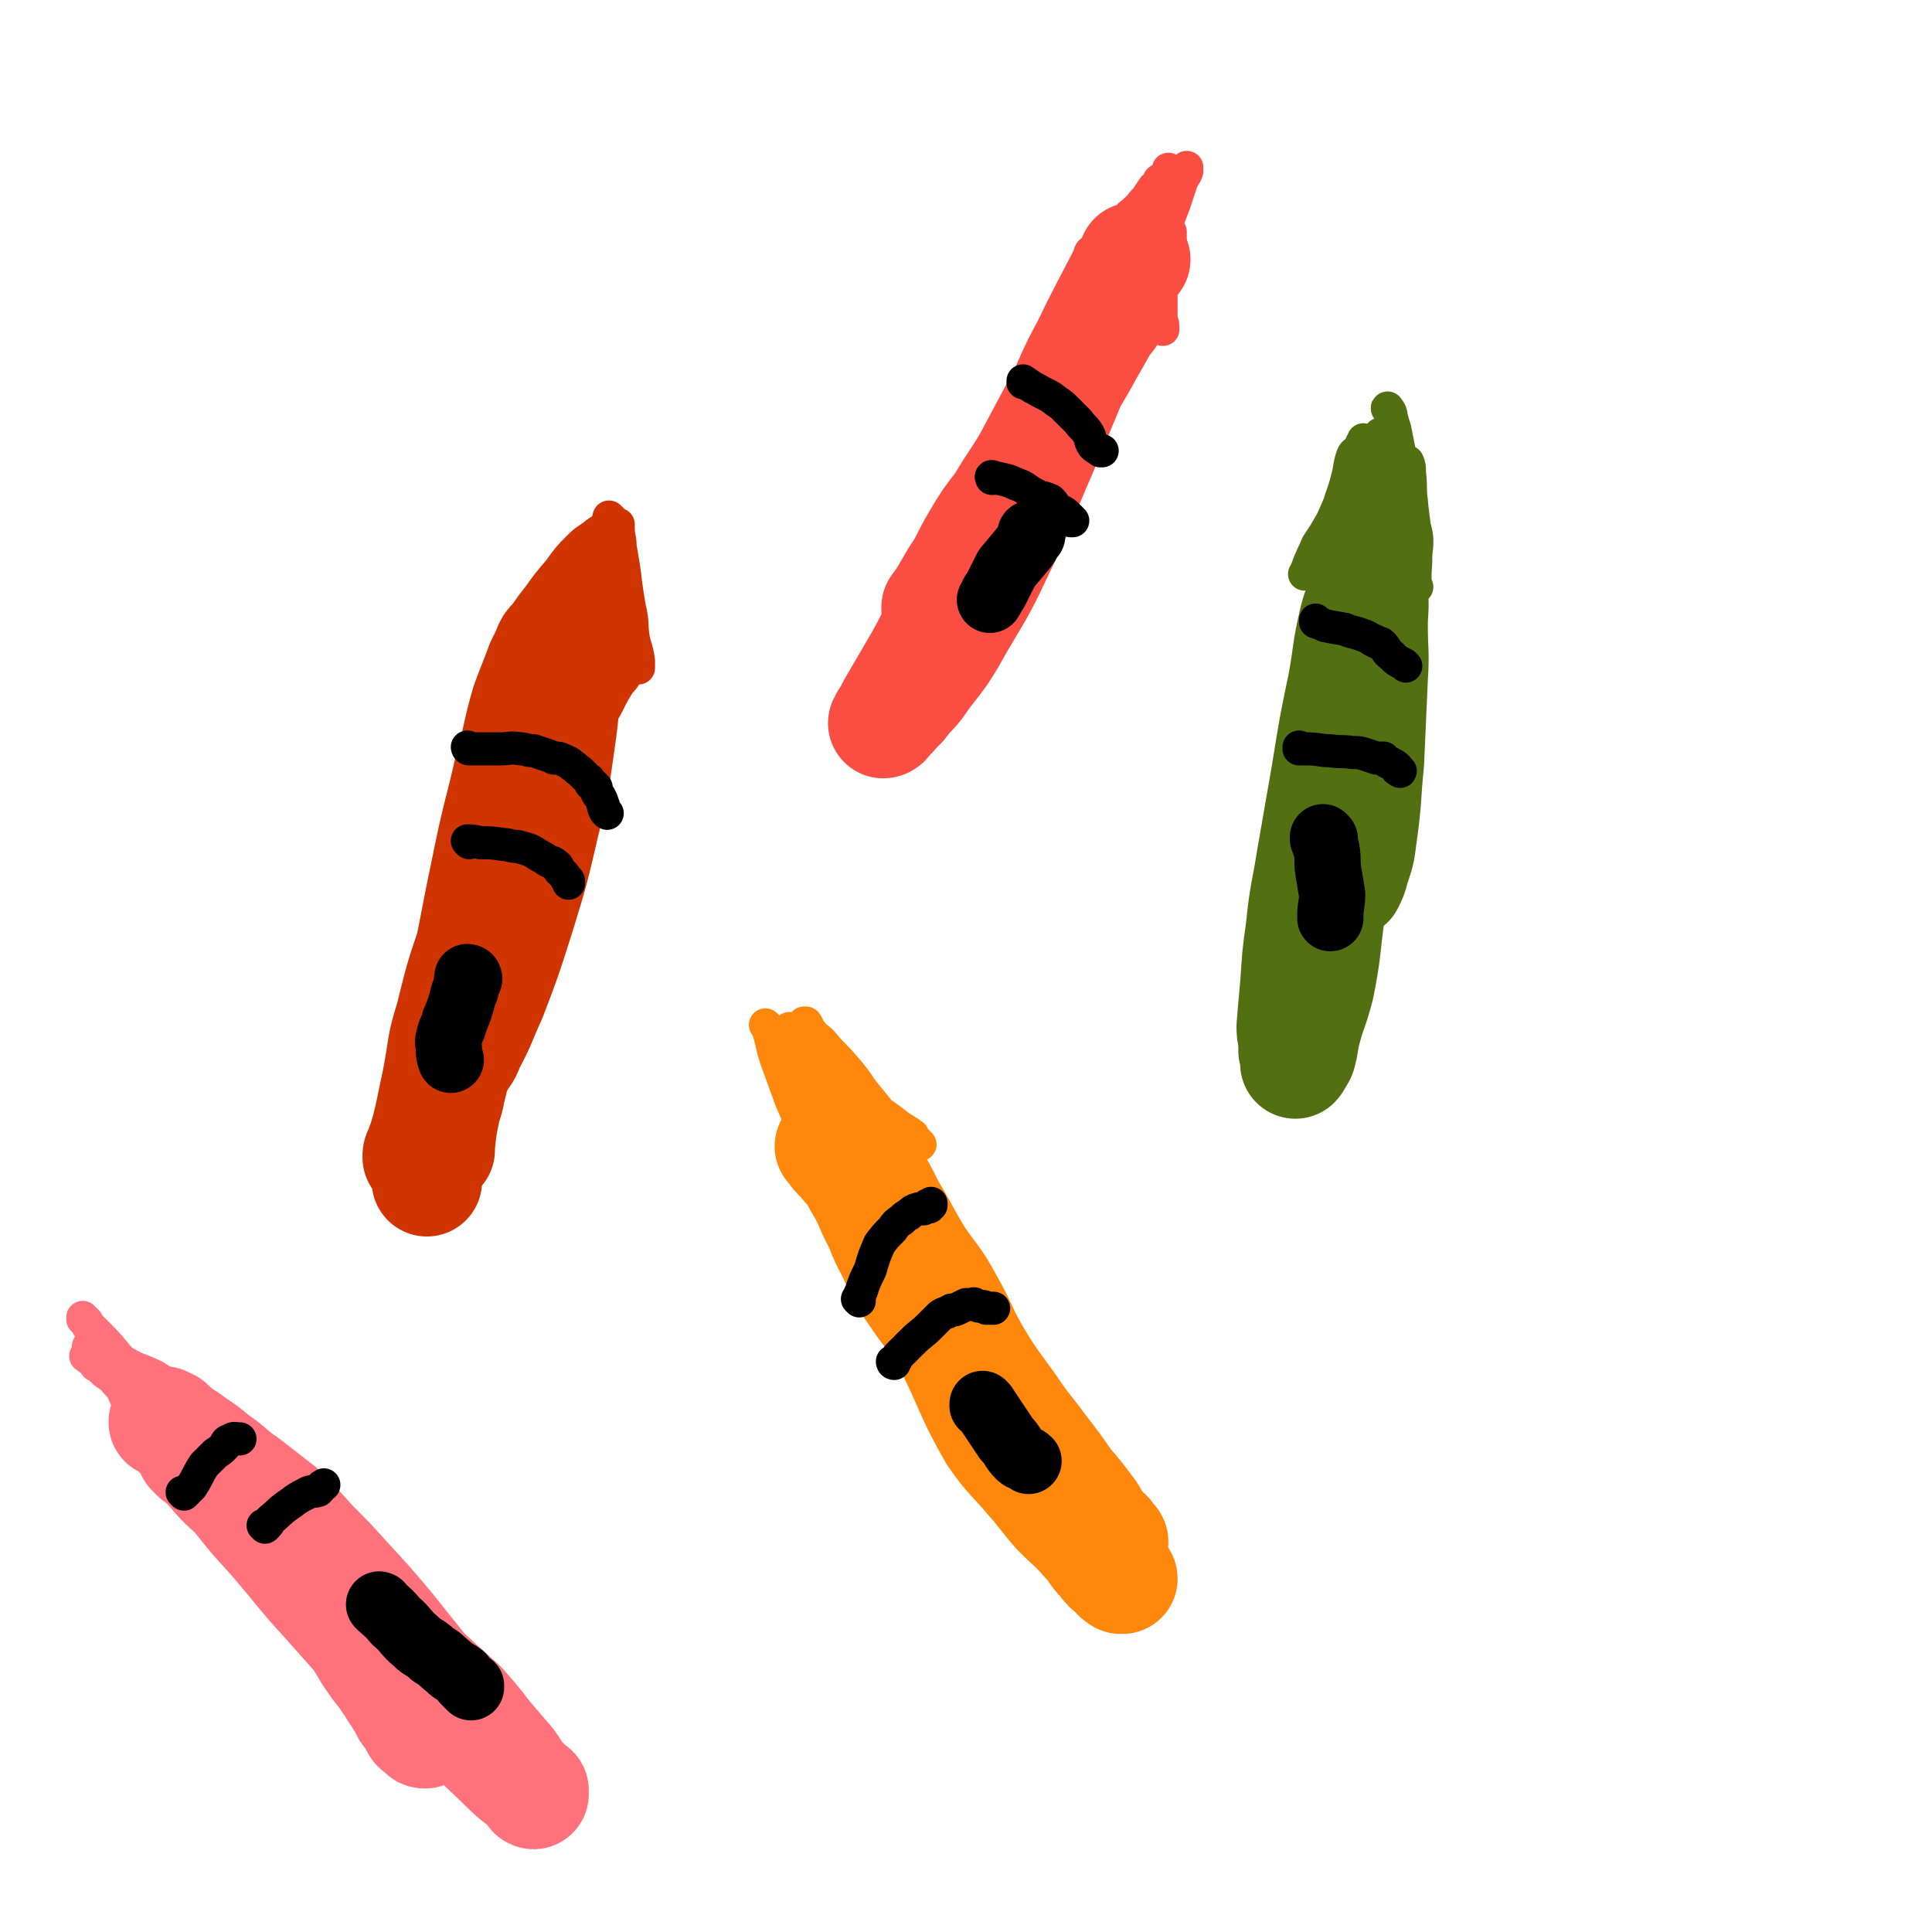 <svg viewBox='0 0 1050 1050' version='1.1' xmlns='http://www.w3.org/2000/svg' xmlns:xlink='http://www.w3.org/1999/xlink'><g fill='none' stroke='#CF3401' stroke-width='9' stroke-linecap='round' stroke-linejoin='round'><path d='M276,355c0,0 -1,-1 -1,-1 0,0 1,0 1,1 -2,5 -2,5 -4,11 -6,17 -6,17 -12,34 -6,22 -6,22 -11,43 -5,21 -4,22 -9,43 -5,20 -5,20 -10,40 -4,18 -3,19 -7,37 -3,14 -3,14 -6,27 -2,8 -2,8 -5,16 0,2 0,2 -1,4 0,0 0,0 0,1 0,0 0,0 0,0 -1,0 -2,0 -2,0 0,-4 0,-5 1,-10 1,-10 1,-10 3,-21 3,-16 2,-17 7,-33 6,-24 6,-24 14,-47 8,-24 10,-23 19,-46 9,-26 8,-26 16,-53 7,-22 5,-22 13,-44 2,-7 3,-7 6,-13 2,-3 2,-3 4,-6 1,-1 1,0 2,-1 0,-1 0,-1 1,-2 0,0 0,0 0,0 0,0 0,0 0,0 0,0 -1,0 -1,-1 0,0 0,0 1,0 0,0 0,0 0,0 '/></g>
<g fill='none' stroke='#CF3401' stroke-width='60' stroke-linecap='round' stroke-linejoin='round'><path d='M322,356c0,0 -1,-1 -1,-1 0,0 1,1 1,1 -1,1 -2,1 -2,2 -5,8 -5,8 -9,16 -11,19 -12,18 -21,37 -10,21 -9,21 -16,43 -8,26 -8,26 -14,52 -6,24 -5,25 -10,49 -3,18 -1,18 -5,35 -1,9 -2,9 -5,17 -1,4 -1,4 -1,7 0,3 0,4 0,7 0,1 0,1 0,2 0,1 0,1 0,2 0,0 0,0 0,0 0,-1 0,-1 0,-2 1,-10 1,-10 3,-20 3,-20 3,-20 6,-40 4,-25 4,-25 8,-49 5,-26 5,-26 10,-50 5,-24 6,-24 11,-47 5,-17 4,-18 9,-35 4,-11 4,-10 8,-21 2,-4 2,-4 4,-8 0,-1 0,-1 1,-2 0,-1 0,-1 1,-1 0,-1 0,0 0,0 1,0 1,0 1,0 -1,0 -1,0 -1,1 -1,2 -1,2 -2,4 -3,10 -4,10 -6,19 -6,19 -5,19 -10,37 -6,25 -5,25 -11,50 -7,28 -7,28 -14,57 -6,24 -5,25 -11,49 -4,16 -4,16 -9,33 -3,9 -3,9 -6,19 -2,3 -2,3 -3,7 -1,1 -1,1 -1,3 0,0 0,0 0,0 0,-2 0,-2 1,-3 2,-6 2,-6 4,-13 4,-16 3,-17 8,-33 5,-19 5,-19 11,-37 6,-20 6,-20 12,-40 5,-19 5,-19 11,-39 4,-17 4,-17 9,-34 3,-11 4,-11 7,-22 3,-9 3,-9 5,-18 1,-5 0,-5 2,-11 1,-5 2,-4 3,-9 0,-3 -1,-3 0,-7 0,-2 0,-2 1,-4 0,-1 -1,-1 0,-3 0,0 0,0 1,0 0,0 0,0 0,0 -1,1 -1,1 -1,2 -2,4 -2,4 -3,9 -4,12 -3,12 -7,25 -4,17 -5,16 -9,33 -6,22 -6,22 -11,43 -6,27 -7,27 -12,54 -5,25 -4,25 -10,51 -3,15 -3,15 -7,30 -3,9 -3,9 -5,18 -2,6 -2,6 -4,13 0,3 0,3 -1,6 0,1 0,1 0,2 0,0 0,0 0,0 0,-1 0,-1 0,-2 2,-11 2,-11 5,-21 5,-20 5,-20 10,-40 7,-23 7,-22 12,-45 7,-28 6,-28 12,-55 5,-22 5,-22 11,-44 7,-25 7,-25 15,-49 2,-6 2,-6 4,-12 1,-3 1,-3 2,-6 1,-2 1,-2 2,-4 0,0 0,0 1,-1 0,-1 0,-1 0,-2 0,0 0,0 0,0 0,0 0,0 0,0 0,0 -1,-1 -1,-1 0,2 1,2 2,5 0,6 0,6 0,12 -1,14 -1,14 -3,28 -3,21 -3,22 -8,42 -6,26 -6,26 -14,52 -7,22 -7,22 -15,43 -6,13 -5,13 -12,26 -2,6 -3,5 -6,11 -2,2 -2,2 -4,5 0,0 -1,0 -1,1 -1,0 0,0 0,1 0,0 0,0 0,1 '/></g>
<g fill='none' stroke='#FF880C' stroke-width='60' stroke-linecap='round' stroke-linejoin='round'><path d='M452,624c0,0 -1,-1 -1,-1 0,0 0,0 1,1 0,0 0,0 0,0 2,3 2,3 5,6 9,11 11,10 19,22 11,16 12,16 21,33 12,25 10,26 22,52 10,21 9,22 21,43 9,13 10,12 20,24 8,9 7,9 15,18 7,7 8,7 15,15 5,5 4,6 9,11 3,4 3,4 7,7 1,1 1,2 2,2 1,1 2,0 2,1 0,0 0,0 -1,0 -2,-4 -1,-5 -3,-8 -6,-9 -6,-9 -12,-18 -9,-13 -10,-12 -19,-25 -9,-12 -9,-12 -18,-25 -8,-13 -9,-12 -16,-25 -11,-18 -11,-19 -22,-37 -10,-18 -10,-18 -20,-36 -8,-14 -7,-14 -15,-27 -5,-10 -5,-10 -11,-20 -3,-4 -3,-4 -5,-8 -2,-3 -1,-4 -3,-6 -1,-1 -2,-1 -3,-1 0,-1 0,-1 -1,-2 0,0 0,0 0,0 -1,0 -1,0 -1,0 0,0 0,0 0,0 1,1 1,1 2,3 3,6 3,7 7,13 7,11 8,10 15,21 8,13 7,13 15,26 8,12 9,11 16,24 8,14 7,15 15,29 9,15 9,14 19,28 8,12 9,12 17,23 7,9 7,9 14,19 6,7 6,7 12,15 3,4 2,4 5,9 2,2 3,2 5,4 1,1 0,2 1,3 0,0 0,0 0,0 1,1 2,0 2,1 0,0 0,0 -1,1 0,0 0,0 0,0 0,-1 1,-1 0,-2 -2,-3 -3,-3 -6,-7 -8,-10 -8,-10 -16,-20 -11,-14 -11,-14 -22,-28 -11,-14 -11,-14 -22,-28 -11,-14 -11,-14 -23,-28 -9,-11 -10,-11 -18,-23 -8,-11 -7,-12 -13,-24 -5,-9 -4,-10 -9,-19 -3,-7 -3,-7 -6,-13 -2,-3 -2,-3 -4,-7 -1,-1 0,-2 -1,-3 -1,-2 -1,-2 -2,-3 0,-1 0,-1 0,-1 -1,-1 -1,-1 -1,-1 0,0 0,0 0,0 0,0 0,0 0,0 0,0 -1,-1 -1,-1 0,0 0,0 1,1 0,0 0,0 0,0 '/></g>
<g fill='none' stroke='#526F12' stroke-width='60' stroke-linecap='round' stroke-linejoin='round'><path d='M745,325c0,0 -1,-1 -1,-1 0,0 0,1 0,1 0,0 -1,-1 -1,0 -2,10 -1,11 -3,21 -3,22 -4,21 -8,43 -4,24 -4,24 -8,49 -4,20 -4,20 -8,40 -3,14 -3,14 -6,29 -2,14 -2,14 -4,28 -1,10 -1,11 -2,21 0,5 0,5 0,10 -1,2 -1,2 -1,4 0,1 0,1 0,1 0,-1 0,-1 0,-2 0,-6 -1,-6 -1,-11 1,-12 1,-12 2,-23 1,-15 1,-16 3,-30 2,-20 3,-20 6,-39 4,-23 4,-23 8,-46 4,-25 4,-25 9,-49 3,-17 2,-17 6,-34 2,-8 3,-8 6,-16 1,-5 1,-5 2,-10 1,-2 2,-2 2,-5 1,-2 2,-3 2,-5 0,-3 0,-3 0,-5 0,-1 1,-1 1,-1 0,0 0,0 0,0 0,-1 0,-1 0,-1 0,0 0,1 0,1 -1,8 -1,8 -2,15 -2,18 -2,18 -5,37 -3,23 -3,22 -6,45 -3,25 -2,26 -5,51 -4,25 -4,25 -8,51 -3,21 -2,22 -6,42 -3,12 -4,12 -7,23 -2,7 -1,7 -3,14 -1,2 -1,2 -2,3 0,1 -1,2 -1,2 0,0 0,0 0,0 1,-3 1,-3 2,-7 2,-12 2,-12 4,-24 4,-25 4,-25 7,-51 4,-26 4,-26 8,-52 3,-19 4,-19 6,-38 2,-16 1,-17 3,-33 2,-11 2,-10 5,-21 1,-9 2,-9 4,-18 1,-5 1,-5 2,-11 0,-1 0,-1 0,-3 1,-1 1,-1 1,-1 0,0 0,0 0,0 1,0 0,-1 0,-1 0,1 0,2 0,4 1,9 0,9 0,18 0,14 1,14 0,29 -1,22 -1,22 -2,45 -2,20 -1,20 -4,41 -1,8 -1,8 -4,17 -1,4 -1,4 -3,8 0,0 0,0 0,0 '/></g>
<g fill='none' stroke='#FA4E42' stroke-width='60' stroke-linecap='round' stroke-linejoin='round'><path d='M617,141c0,0 -1,0 -1,-1 0,0 0,1 0,1 0,0 0,0 0,0 0,0 0,0 0,1 -5,7 -5,6 -9,14 -11,21 -11,21 -21,42 -10,24 -10,24 -20,48 -11,25 -10,26 -22,51 -10,21 -10,21 -22,41 -9,16 -9,16 -20,30 -5,8 -6,7 -12,15 -4,3 -3,4 -7,7 -1,2 -2,3 -3,3 0,0 1,-1 1,-2 2,-3 2,-3 4,-7 7,-12 7,-12 14,-24 8,-14 7,-14 15,-28 9,-15 9,-15 17,-30 9,-17 10,-17 19,-34 10,-18 10,-18 20,-37 12,-23 10,-24 23,-47 2,-4 3,-3 5,-6 2,-2 2,-2 3,-4 1,-1 2,-1 2,-2 1,-1 1,-1 2,-3 1,-2 1,-2 2,-4 0,-1 0,-1 0,-1 0,-1 0,0 0,0 0,0 0,0 0,0 1,-1 1,-1 1,-1 0,0 0,0 0,0 0,0 0,0 0,0 0,0 0,0 0,1 -2,2 -3,2 -4,5 -6,10 -6,11 -12,21 -8,15 -9,15 -17,30 -8,15 -8,15 -16,30 -7,12 -8,12 -15,24 -7,9 -7,9 -13,19 -4,7 -4,7 -8,15 -4,6 -4,6 -8,13 -3,5 -3,5 -6,9 0,1 0,1 0,1 '/></g>
<g fill='none' stroke='#FF717B' stroke-width='60' stroke-linecap='round' stroke-linejoin='round'><path d='M105,790c0,0 0,-1 -1,-1 0,0 1,0 1,1 0,0 0,0 0,0 0,0 0,-1 -1,-1 0,0 1,0 1,1 0,0 0,0 0,0 2,2 2,2 5,4 6,6 6,7 12,13 10,9 10,9 20,19 12,10 12,10 23,20 11,9 11,9 21,19 11,9 11,10 21,20 11,11 11,11 22,22 11,10 11,10 22,20 7,8 7,8 14,17 6,7 6,7 12,14 3,4 3,5 6,9 2,2 3,2 5,5 1,1 1,0 2,1 0,1 0,2 0,2 -1,0 -1,-2 -2,-3 -7,-6 -7,-5 -13,-11 -9,-9 -10,-9 -18,-18 -12,-14 -11,-15 -22,-29 -12,-15 -12,-15 -24,-30 -11,-13 -11,-13 -23,-26 -9,-10 -9,-10 -19,-20 -8,-9 -8,-9 -17,-18 -9,-7 -9,-7 -18,-14 -9,-6 -8,-7 -17,-13 -6,-5 -6,-5 -12,-9 -4,-3 -4,-3 -8,-5 -3,-3 -3,-3 -6,-5 -1,-1 -1,-1 -2,-1 0,0 0,-1 0,0 1,0 1,0 3,1 4,4 5,4 9,8 9,9 9,9 17,19 11,12 10,12 21,25 10,11 10,11 20,23 9,11 9,11 19,22 8,9 8,9 16,18 5,7 4,7 9,14 4,6 5,6 8,11 3,4 3,5 6,9 1,2 1,2 3,4 1,2 0,2 1,3 0,1 1,0 1,0 0,1 0,1 1,2 0,1 1,1 1,2 1,2 1,2 2,4 1,2 2,1 4,3 0,1 0,1 1,1 '/></g>
<g fill='none' stroke='#FF717B' stroke-width='18' stroke-linecap='round' stroke-linejoin='round'><path d='M85,790c0,0 0,-1 -1,-1 0,0 1,0 1,1 0,0 0,0 0,0 0,0 0,-1 -1,-1 0,0 1,0 1,1 0,0 0,0 0,0 -1,0 -1,0 -1,0 -3,-6 -3,-6 -6,-12 -4,-8 -4,-8 -9,-17 -3,-7 -3,-7 -6,-14 -3,-7 -3,-7 -6,-13 -3,-4 -3,-3 -6,-7 -2,-3 -1,-3 -3,-6 -1,-1 0,-2 -1,-3 0,0 -1,0 -1,0 -1,-1 -1,-1 -1,-2 0,0 0,0 0,1 1,0 1,0 1,1 3,3 3,3 6,6 6,6 6,6 11,12 7,8 7,9 14,17 6,7 7,6 13,12 6,6 5,6 11,12 2,2 3,2 6,4 1,2 1,2 3,4 0,0 1,0 1,0 0,0 -1,0 -2,0 -3,-2 -3,-2 -6,-5 -6,-5 -6,-5 -13,-10 -5,-5 -5,-5 -11,-9 -5,-5 -5,-5 -10,-9 -4,-3 -3,-3 -8,-6 -2,-2 -2,-2 -5,-4 -2,-1 -2,-1 -4,-2 -1,-1 -1,-1 -3,-2 -1,0 0,-1 -1,-1 -1,-1 -1,0 -1,0 -1,0 0,0 0,0 0,0 0,0 0,0 1,0 1,0 1,1 4,3 4,3 8,6 7,6 6,7 13,13 8,6 8,6 16,12 7,5 6,5 13,10 5,3 5,2 10,5 3,2 2,2 5,3 1,1 1,1 3,2 0,0 0,1 0,1 -1,-1 -1,-2 -2,-3 -4,-3 -5,-3 -9,-6 -7,-5 -7,-5 -14,-11 -6,-4 -6,-4 -12,-9 -5,-3 -5,-3 -9,-6 -4,-3 -4,-3 -7,-5 -3,-2 -3,-2 -6,-4 -1,-1 -1,-1 -2,-2 -1,-1 0,-1 -1,-2 -1,0 -1,0 -2,0 0,-1 -1,-2 0,-2 2,0 2,1 5,2 4,1 4,1 9,3 9,4 9,4 19,8 7,4 7,4 15,9 7,4 7,5 14,9 4,3 4,3 9,6 2,2 2,2 5,4 1,1 1,1 2,2 1,0 1,0 2,1 0,0 0,0 0,0 -4,-2 -5,-2 -9,-4 -7,-4 -7,-4 -14,-8 -8,-5 -8,-5 -16,-11 -7,-5 -7,-5 -13,-9 -6,-4 -6,-4 -12,-7 -4,-3 -4,-3 -8,-6 -3,-2 -3,-2 -7,-5 -1,-1 -1,-1 -3,-1 -1,-1 -1,0 -2,0 0,-1 0,-1 0,-1 0,-1 1,0 2,0 2,1 2,1 5,2 6,3 6,3 12,6 8,5 9,4 17,8 8,5 8,5 15,10 7,4 7,4 13,8 4,3 4,3 8,6 3,1 3,1 5,3 2,1 2,2 3,3 1,0 1,0 1,0 0,0 0,0 0,0 -3,-2 -3,-1 -5,-3 -6,-2 -6,-2 -12,-5 -7,-3 -7,-3 -13,-6 -5,-3 -5,-2 -10,-5 -4,-2 -4,-2 -9,-4 -5,-3 -5,-3 -9,-5 -5,-3 -5,-3 -9,-6 -3,-2 -3,-3 -5,-5 -2,-1 -2,-1 -4,-2 -1,-1 -1,-1 -1,-2 0,0 0,0 0,1 0,0 0,0 0,0 2,0 2,0 4,0 4,2 5,1 9,4 7,3 7,4 14,9 7,4 8,4 15,8 5,4 5,4 10,8 4,2 4,2 8,5 2,3 4,4 6,5 0,0 -1,-1 -2,-1 '/></g>
<g fill='none' stroke='#CF3401' stroke-width='18' stroke-linecap='round' stroke-linejoin='round'><path d='M315,322c0,0 -1,-1 -1,-1 0,0 0,1 1,1 0,0 0,0 0,0 0,-1 0,-2 1,-3 2,-5 2,-5 4,-10 3,-5 3,-5 6,-10 2,-3 2,-3 4,-6 1,-2 1,-2 2,-4 0,-2 1,-2 1,-4 0,0 0,0 0,-1 0,-1 0,-1 0,-1 -1,-1 -1,-1 -1,-1 0,0 0,0 0,0 0,0 -1,-1 -1,-1 0,0 0,1 1,1 0,0 0,0 0,0 -1,0 -1,0 -1,1 -1,1 -1,1 -2,3 -2,5 -2,5 -3,10 -2,6 -1,7 -4,13 -2,7 -2,7 -5,14 -3,7 -2,7 -5,14 -3,6 -4,5 -8,11 -2,3 -2,3 -5,6 -1,2 -1,3 -3,4 -2,1 -2,1 -4,1 -1,0 -1,0 -2,-1 -1,-2 -2,-2 -1,-4 0,-7 1,-7 3,-13 2,-8 1,-8 5,-15 3,-7 3,-7 8,-13 4,-5 5,-4 10,-9 3,-4 3,-4 7,-9 2,-2 2,-3 4,-5 1,-1 2,-1 2,-1 0,-1 -1,0 -1,0 -2,0 -2,0 -3,1 -5,4 -5,3 -9,7 -6,6 -6,6 -11,13 -6,7 -6,7 -11,14 -4,5 -4,5 -8,11 -2,3 -2,4 -4,7 -1,2 -1,1 -2,3 0,0 0,0 0,1 0,0 0,0 0,0 1,-1 1,-1 2,-1 3,-3 3,-2 6,-5 4,-5 4,-5 9,-11 4,-6 4,-6 9,-12 4,-5 5,-5 10,-10 4,-5 3,-5 7,-9 3,-4 3,-4 6,-7 2,-1 2,-1 4,-3 1,-1 1,-1 2,-3 0,0 1,0 2,0 0,0 0,0 0,0 0,1 0,1 0,2 0,5 1,5 1,10 1,6 1,6 2,12 1,7 1,7 1,14 1,7 2,7 2,13 1,7 0,7 1,13 0,4 0,4 1,8 1,2 1,2 2,5 0,0 0,0 1,1 0,0 0,0 0,0 0,-2 0,-2 0,-4 -1,-7 -2,-7 -3,-13 -1,-8 0,-8 -2,-16 -1,-6 -1,-6 -2,-13 -1,-3 -1,-3 -2,-7 0,-2 0,-2 -1,-4 -1,-1 -1,-1 -1,-2 -1,0 -1,0 -1,0 -1,0 -1,1 -1,1 -1,3 -2,3 -3,6 -2,6 -2,6 -3,13 -1,6 -1,6 -2,13 0,3 -1,3 -1,6 -1,2 0,2 0,3 0,1 0,1 0,2 0,0 0,1 0,1 0,-1 0,-1 0,-2 1,-4 1,-4 2,-8 1,-7 2,-7 3,-14 1,-6 1,-6 2,-11 0,-2 0,-2 0,-4 0,-1 0,-2 0,-2 -1,3 -1,5 -2,9 -2,8 -3,8 -5,15 -2,10 -2,10 -3,19 -1,5 0,5 0,10 '/></g>
<g fill='none' stroke='#FF880C' stroke-width='18' stroke-linecap='round' stroke-linejoin='round'><path d='M417,558c0,0 -1,-1 -1,-1 0,0 0,0 1,1 0,0 0,0 0,0 0,0 -1,-1 -1,-1 0,0 0,0 1,1 3,9 2,9 5,18 4,11 4,11 8,22 3,7 3,6 5,14 1,5 0,5 1,10 1,4 1,4 2,8 0,1 0,1 1,2 0,1 0,1 0,2 0,0 0,0 0,0 0,0 0,0 0,0 -1,-6 -1,-6 -2,-11 -1,-8 0,-8 -2,-16 -2,-7 -2,-7 -4,-14 -1,-5 -2,-5 -3,-10 -1,-3 -1,-4 -2,-7 0,-1 -1,-1 -1,-2 -1,-1 0,-1 0,-2 0,0 0,0 0,0 0,-1 -1,-1 0,-1 0,0 0,0 1,1 3,4 3,4 6,8 4,7 4,7 9,14 5,8 5,8 10,16 3,6 3,6 6,12 2,4 2,4 4,8 1,2 1,2 1,4 1,2 1,2 2,3 0,1 0,0 0,0 -1,-3 -1,-3 -2,-6 -3,-8 -4,-8 -8,-16 -4,-9 -4,-9 -8,-19 -4,-9 -4,-9 -8,-18 -2,-5 -3,-5 -6,-10 -1,-3 -2,-3 -3,-7 -1,-1 0,-1 0,-2 0,0 0,0 0,0 2,2 2,2 4,4 6,6 5,6 11,12 6,6 7,6 13,12 9,8 9,8 17,14 7,6 7,5 13,10 4,3 5,3 9,6 1,2 1,2 2,3 1,1 2,2 2,2 0,0 -1,-1 -2,-1 -4,-3 -5,-2 -8,-5 -9,-8 -9,-8 -17,-18 -7,-8 -6,-9 -14,-18 -5,-6 -6,-6 -11,-12 -3,-4 -4,-3 -7,-7 -2,-2 -1,-2 -3,-5 -1,0 -1,0 -1,0 -1,0 -1,0 0,0 1,3 1,3 3,7 4,6 4,7 8,13 6,10 6,10 13,18 6,9 7,8 14,16 4,5 4,5 8,9 3,3 3,4 5,7 1,1 1,1 2,2 1,0 2,1 2,1 -1,0 -2,-1 -4,-3 -4,-4 -4,-4 -9,-9 -5,-6 -6,-6 -12,-12 -5,-6 -4,-6 -9,-11 -4,-4 -4,-4 -7,-7 -2,-2 -2,-2 -3,-3 -2,-2 -2,-2 -3,-3 0,0 0,0 0,0 1,2 1,2 3,3 4,6 4,6 8,11 6,7 6,7 11,13 4,5 4,4 8,9 3,4 2,4 6,8 0,1 0,1 1,1 0,0 0,0 0,0 '/></g>
<g fill='none' stroke='#526F12' stroke-width='18' stroke-linecap='round' stroke-linejoin='round'><path d='M736,275c0,0 -1,-1 -1,-1 0,0 0,1 0,1 0,0 0,0 0,0 0,2 0,2 -1,4 -3,4 -3,4 -6,9 -3,4 -2,5 -5,9 0,3 0,3 -1,5 -1,1 -1,1 -2,2 0,0 0,1 0,1 0,-1 0,-1 0,-3 2,-5 2,-5 4,-11 2,-7 1,-7 3,-13 2,-9 3,-9 5,-17 2,-7 1,-7 3,-13 1,-3 3,-2 4,-4 1,-2 1,-2 1,-3 1,-1 1,-1 1,-1 1,-1 0,-1 0,-1 0,0 0,0 0,0 -1,4 -1,5 -2,9 -3,8 -3,8 -7,16 -4,10 -4,10 -8,19 -4,7 -4,7 -8,13 -2,5 -2,4 -4,9 -1,2 -1,3 -2,5 0,1 -1,2 -1,2 1,0 2,-1 4,-3 4,-4 5,-3 8,-8 6,-9 7,-9 11,-19 5,-9 3,-9 7,-18 3,-8 3,-8 6,-15 2,-4 1,-4 3,-8 1,-2 1,-2 2,-4 0,-1 0,-1 0,-1 0,0 0,0 0,0 0,3 0,3 0,5 0,7 1,7 0,14 0,9 0,9 -1,17 -1,8 -1,8 -3,16 0,6 0,6 -1,11 0,3 0,3 -1,7 0,1 0,1 0,3 0,1 0,1 0,1 0,-1 0,-1 0,-2 1,-2 1,-2 2,-5 0,-7 0,-7 0,-14 0,-8 0,-8 0,-15 0,-7 0,-7 0,-14 0,-5 0,-5 0,-10 1,-5 1,-5 1,-9 0,-1 0,-2 0,-2 0,0 0,0 0,1 1,5 1,5 2,10 2,10 2,10 3,20 2,10 2,10 3,20 1,8 1,8 2,16 1,5 1,5 3,10 1,4 2,6 3,7 1,0 1,-2 2,-4 1,-13 1,-13 0,-25 0,-15 0,-15 -2,-30 -1,-11 -1,-11 -3,-21 -1,-5 -1,-5 -2,-10 -1,-3 -1,-3 -2,-7 0,-1 -1,-1 -1,-3 -1,-1 -1,-2 -1,-1 1,1 2,2 2,4 1,7 1,7 2,14 2,16 2,15 4,31 2,14 2,14 4,27 1,8 1,8 1,15 1,2 1,2 1,4 1,1 1,1 2,2 0,0 -1,1 -1,1 0,-2 0,-2 0,-5 0,-9 1,-9 0,-19 0,-12 -1,-12 -2,-24 -1,-7 0,-7 -1,-15 0,-3 0,-4 -1,-6 0,0 -1,0 -1,1 -1,4 -1,4 -2,8 -1,7 -1,7 -1,14 0,11 1,12 2,23 0,0 0,-1 0,-1 '/></g>
<g fill='none' stroke='#FA4E42' stroke-width='18' stroke-linecap='round' stroke-linejoin='round'><path d='M636,93c0,0 -1,0 -1,-1 0,0 0,1 0,1 0,0 0,0 0,0 1,0 0,0 0,-1 0,0 0,1 0,1 1,0 1,0 0,1 -2,3 -2,3 -5,6 -4,5 -4,5 -8,10 -4,3 -4,4 -8,7 -4,5 -5,5 -9,9 -4,4 -3,4 -7,7 -2,2 -3,2 -5,4 -1,0 0,1 0,2 -1,0 -1,0 -1,0 1,0 1,0 2,0 1,-1 1,-2 3,-4 2,-2 3,-1 6,-3 3,-3 3,-4 6,-8 4,-4 4,-3 8,-8 3,-4 2,-4 6,-8 2,-3 2,-3 4,-6 1,-1 2,-1 3,-2 0,-1 0,-1 0,-2 0,0 0,0 0,0 0,0 0,0 0,0 0,1 1,1 0,1 -1,4 -2,4 -4,8 -3,6 -3,6 -6,13 -3,7 -3,7 -7,14 -2,5 -2,5 -5,10 -2,3 -2,3 -3,6 -1,2 -2,2 -2,4 -1,0 -1,1 -1,1 0,0 0,0 0,0 2,-3 2,-3 4,-6 3,-6 3,-6 6,-11 5,-7 5,-7 10,-15 5,-6 5,-6 10,-13 2,-2 2,-2 3,-5 2,-2 2,-2 3,-5 1,-1 1,-1 1,-2 1,0 0,-1 0,-1 0,0 0,0 0,0 0,1 0,1 -1,3 -3,3 -3,3 -5,7 -4,7 -4,7 -7,14 -3,6 -3,6 -5,13 -2,5 -2,5 -4,10 -1,3 -1,3 -1,6 -1,2 0,2 -1,4 0,0 0,0 0,0 1,-1 1,-2 2,-3 4,-6 4,-5 8,-11 4,-6 3,-7 7,-14 3,-7 3,-7 6,-15 2,-6 2,-6 4,-12 1,-3 2,-3 3,-6 0,-1 0,-1 0,-2 0,0 0,0 0,0 -2,3 -2,3 -4,6 -4,8 -4,8 -7,16 -4,8 -4,8 -7,16 -2,6 -2,6 -3,13 -1,4 -1,4 -2,8 0,1 0,1 -1,2 0,1 0,1 0,1 0,1 0,0 0,0 2,-3 3,-3 5,-6 2,-5 1,-5 3,-10 2,-4 3,-3 5,-7 1,-2 2,-2 2,-3 0,-1 0,-1 0,-1 0,1 0,2 0,4 -1,4 -1,4 -2,8 -1,6 -2,6 -3,11 0,6 0,6 0,12 0,6 0,7 0,13 1,2 1,2 1,5 0,0 0,0 0,0 '/></g>
<g fill='none' stroke='#000000' stroke-width='18' stroke-linecap='round' stroke-linejoin='round'><path d='M255,407c0,0 -1,-1 -1,-1 0,0 1,0 1,1 0,0 0,0 0,0 0,0 -1,-1 -1,-1 0,0 1,0 1,1 0,0 0,0 0,0 0,0 -1,-1 -1,-1 0,0 0,1 1,1 2,0 2,0 5,0 6,0 6,0 12,0 5,0 5,-1 11,0 3,0 3,1 7,1 3,1 3,1 6,2 3,1 3,1 5,2 3,0 3,0 5,1 2,1 3,1 5,3 2,1 2,2 4,3 2,2 2,2 4,4 2,1 1,1 2,3 1,0 1,0 1,0 1,1 1,1 2,2 0,1 0,1 0,2 1,2 1,2 2,3 1,2 1,2 2,5 0,1 0,1 1,3 0,0 0,0 1,1 '/><path d='M255,458c0,0 -1,-1 -1,-1 0,0 1,0 1,1 0,0 0,0 0,0 0,0 -1,-1 -1,-1 0,0 1,0 1,1 0,0 0,0 0,0 0,0 -1,-1 -1,-1 0,0 1,0 1,1 0,0 0,0 0,0 0,0 -1,-1 -1,-1 0,0 1,0 1,1 0,0 0,0 0,0 0,0 -1,-1 -1,-1 0,0 1,0 1,1 0,0 0,0 0,0 0,0 -1,-1 -1,-1 3,0 3,0 7,1 6,0 6,0 13,1 3,0 3,1 7,1 4,1 4,1 7,2 2,1 2,1 5,3 2,1 2,1 5,3 2,1 2,0 4,2 2,1 1,2 2,3 1,1 1,1 2,2 1,1 1,1 2,3 0,0 1,0 1,1 0,0 0,0 0,1 0,0 0,0 0,0 '/><path d='M467,707c0,0 -1,-1 -1,-1 0,0 0,0 1,1 0,0 0,0 0,0 0,0 -1,-1 -1,-1 0,0 0,0 1,1 0,0 0,0 0,0 0,-3 0,-3 1,-5 2,-6 2,-6 5,-12 2,-7 2,-7 5,-14 3,-4 3,-4 7,-8 2,-3 2,-3 5,-5 2,-2 2,-2 4,-3 2,-2 2,-2 5,-3 1,0 2,0 3,0 1,-1 1,-1 2,-2 0,0 1,1 1,1 1,-1 0,-1 1,-2 0,0 0,0 0,1 '/><path d='M486,741c0,0 -1,-1 -1,-1 0,0 0,0 1,1 0,0 0,0 0,0 0,0 -1,-1 -1,-1 0,0 0,1 1,1 1,-2 1,-2 2,-4 4,-4 4,-4 8,-8 4,-4 5,-4 9,-8 3,-3 3,-3 6,-6 3,-2 3,-1 6,-3 2,0 2,0 4,-1 2,-1 2,-1 4,-2 1,0 1,0 2,0 1,0 1,0 1,0 1,0 1,-1 2,0 0,0 0,0 0,0 2,1 2,1 3,1 2,0 2,0 3,1 2,0 2,0 4,0 '/><path d='M557,208c0,0 -1,-1 -1,-1 0,0 0,1 0,1 0,0 0,0 0,0 1,0 0,-1 0,-1 0,0 0,1 0,1 0,0 0,0 0,0 1,0 0,-1 0,-1 0,0 0,1 0,1 0,0 0,0 0,0 1,0 0,-1 0,-1 3,2 4,3 8,5 5,3 5,2 10,6 3,2 3,2 6,5 3,3 3,3 6,6 2,3 3,3 5,6 2,3 1,4 3,7 2,2 3,2 5,3 0,0 0,0 -1,0 '/><path d='M540,260c0,0 -1,-1 -1,-1 0,0 0,1 0,1 0,0 0,0 0,0 1,0 0,-1 0,-1 0,0 0,1 0,1 0,0 0,0 0,0 1,0 -1,-1 0,-1 6,2 7,1 13,4 6,2 5,3 11,6 4,2 4,1 8,3 2,2 2,3 4,5 2,1 3,1 5,3 0,0 0,0 0,1 1,0 1,0 2,1 0,0 0,1 0,1 1,0 1,0 1,0 0,0 0,0 0,0 '/><path d='M716,338c0,0 -1,-1 -1,-1 0,0 0,1 0,1 0,0 0,0 0,0 1,0 0,-1 0,-1 0,0 0,1 0,1 0,0 0,0 0,0 1,0 0,-1 0,-1 0,0 0,1 0,1 0,0 0,0 0,0 1,0 0,-1 0,-1 0,0 0,1 0,1 3,1 3,1 5,2 5,1 5,1 11,2 4,2 4,1 9,3 3,1 3,1 6,3 1,0 1,0 2,1 2,1 2,0 3,1 3,3 2,4 5,6 3,3 3,3 7,5 0,0 0,0 1,1 '/><path d='M707,407c0,0 -1,-1 -1,-1 0,0 0,0 0,1 0,0 0,0 0,0 1,0 0,-1 0,-1 0,0 0,1 0,1 3,0 3,0 5,0 6,0 6,1 12,1 6,1 6,0 12,1 4,0 4,0 7,1 3,1 3,1 6,2 2,0 2,0 4,0 1,1 1,2 2,2 1,1 1,0 2,1 3,1 4,3 5,4 0,1 -1,-1 -2,-1 '/><path d='M100,812c0,0 0,-1 -1,-1 0,0 1,0 1,1 0,0 0,0 0,0 0,0 0,-1 -1,-1 0,0 1,0 1,1 0,0 0,0 0,0 0,0 0,-1 -1,-1 0,0 1,0 1,1 0,0 0,0 0,0 2,-2 2,-2 4,-4 4,-6 3,-6 7,-12 3,-3 3,-3 6,-6 3,-2 3,-2 5,-4 1,-2 1,-3 3,-3 2,-2 3,-1 5,-1 1,0 0,0 0,0 '/><path d='M144,830c0,0 0,-1 -1,-1 0,0 1,0 1,1 0,0 0,0 0,0 0,0 0,-1 -1,-1 0,0 1,0 1,1 0,0 0,0 0,0 2,-2 2,-2 3,-4 5,-4 5,-5 11,-9 4,-3 4,-3 8,-5 3,-2 4,-1 7,-2 2,-2 1,-2 3,-3 0,0 0,0 0,0 '/></g>
<g fill='none' stroke='#000000' stroke-width='36' stroke-linecap='round' stroke-linejoin='round'><path d='M207,873c0,0 -1,-1 -1,-1 0,0 1,0 1,1 0,0 0,0 0,0 0,0 -1,-1 -1,-1 0,0 1,0 1,1 0,0 0,0 0,0 0,0 -1,-1 -1,-1 4,4 5,4 9,9 6,5 5,6 11,11 4,4 5,3 9,7 5,3 4,3 9,7 3,3 3,2 7,5 1,2 1,2 2,3 1,1 1,1 2,2 1,0 0,0 1,1 0,0 0,0 0,-1 0,0 0,0 0,0 '/><path d='M255,532c0,0 -1,-1 -1,-1 0,0 1,0 1,1 0,0 0,0 0,0 0,0 -1,-1 -1,-1 0,0 1,0 1,1 0,0 0,0 0,0 0,0 -1,-1 -1,-1 0,0 1,0 1,1 0,0 0,0 0,0 -1,0 -1,0 -1,0 -1,4 0,5 -2,8 -2,8 -2,8 -5,15 -1,5 -2,4 -3,9 -1,3 0,3 0,7 0,2 0,2 1,5 0,0 0,0 0,0 '/><path d='M561,291c0,0 -1,-1 -1,-1 0,0 0,1 0,1 0,0 0,0 0,0 1,0 0,-1 0,-1 0,0 0,1 0,1 0,0 0,0 0,0 1,0 0,-1 0,-1 0,0 0,0 0,1 1,0 1,0 0,0 -1,3 -1,3 -3,6 -5,6 -5,6 -10,12 -3,6 -3,6 -6,12 -2,2 -1,2 -3,5 '/><path d='M535,764c0,0 -1,-1 -1,-1 0,0 0,0 0,1 0,0 0,0 0,0 1,0 0,-1 0,-1 0,0 0,0 0,1 0,0 0,0 0,0 1,0 0,-1 0,-1 0,0 1,1 1,1 2,3 2,3 4,6 4,6 4,6 8,12 4,4 3,5 7,9 2,2 3,1 5,3 0,0 0,0 0,0 '/><path d='M720,456c0,0 -1,-1 -1,-1 0,0 0,0 0,1 0,0 0,0 0,0 1,0 0,-1 0,-1 0,0 0,0 0,1 0,0 0,0 0,0 1,0 0,-1 0,-1 0,2 1,3 2,7 1,6 0,6 1,12 1,6 1,6 2,12 0,6 -1,6 -1,12 0,0 0,0 0,1 '/></g>
</svg>